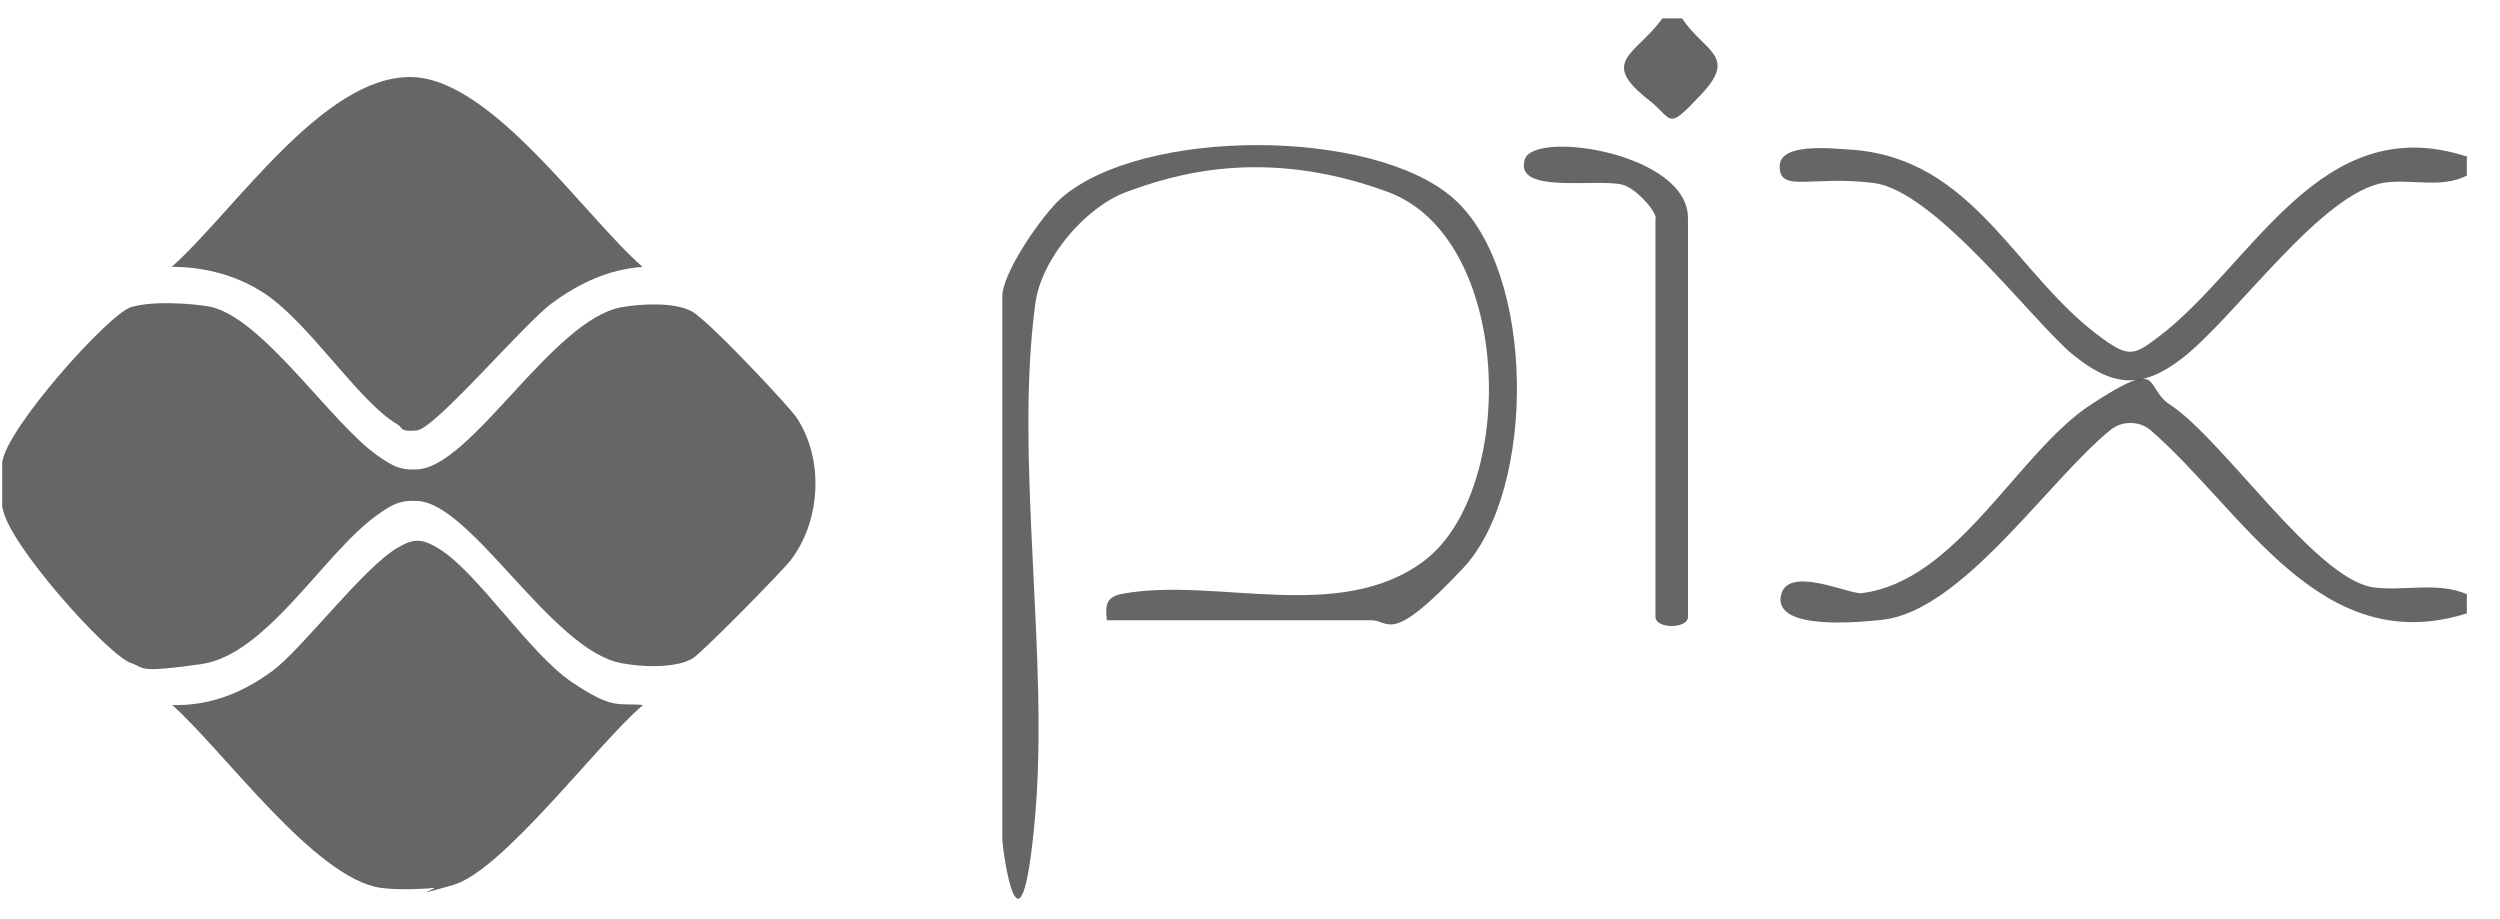 <svg xmlns="http://www.w3.org/2000/svg" width="68" height="25" viewBox="0 0 68 25" fill="none"><g clip-path="url(#clip0_103_877)"><path d="M0.059 13.84V12.594C0.139 11.682 2.955 8.544 3.558 8.357C4.162 8.169 5.234 8.263 5.65 8.33C7.098 8.558 9.015 11.534 10.289 12.406C10.664 12.661 10.865 12.795 11.348 12.768C12.823 12.701 15.022 8.705 16.899 8.357C17.435 8.263 18.36 8.209 18.83 8.477C19.299 8.745 21.471 11.065 21.659 11.347C22.423 12.486 22.329 14.176 21.498 15.248C21.243 15.57 19.071 17.782 18.83 17.916C18.36 18.184 17.435 18.144 16.899 18.037C15.008 17.689 12.823 13.68 11.348 13.626C10.865 13.599 10.651 13.733 10.289 13.988C8.841 14.993 7.272 17.809 5.475 18.064C3.679 18.319 3.947 18.158 3.572 18.037C2.968 17.863 0.153 14.725 0.072 13.8L0.059 13.84Z" fill="black" fill-opacity="0.6"></path><path d="M67.098 4.24V4.777C66.414 5.125 65.623 4.871 64.886 4.964C63.169 5.192 60.836 8.598 59.348 9.751C58.249 10.596 57.471 10.515 56.412 9.671C55.353 8.826 52.658 5.192 50.968 4.978C49.279 4.763 48.407 5.259 48.407 4.522C48.407 3.878 49.815 4.039 50.284 4.066C53.717 4.267 54.803 7.512 57.216 9.228C57.927 9.738 58.074 9.644 58.731 9.148C61.279 7.204 63.102 2.967 67.084 4.254L67.098 4.24Z" fill="black" fill-opacity="0.6"></path><path d="M67.098 16.147V16.684C63.102 17.944 61.024 13.895 58.49 11.696C58.182 11.441 57.712 11.441 57.404 11.696C55.728 13.05 53.368 16.63 51.196 16.858C50.593 16.925 48.313 17.153 48.434 16.241C48.555 15.329 50.298 16.174 50.633 16.134C53.248 15.812 54.883 12.299 56.881 10.999C58.879 9.698 58.302 10.53 59.013 10.999C60.461 11.937 62.968 15.732 64.537 15.973C65.368 16.094 66.28 15.812 67.098 16.161V16.147Z" fill="black" fill-opacity="0.6"></path><path d="M45.753 0.5C46.343 1.398 47.268 1.506 46.289 2.551C45.31 3.597 45.525 3.249 44.854 2.726C43.473 1.653 44.506 1.492 45.216 0.5H45.753Z" fill="black" fill-opacity="0.6"></path><path d="M10.369 24.151C8.573 23.91 6.079 20.411 4.684 19.177C5.717 19.204 6.602 18.842 7.406 18.252C8.211 17.662 9.887 15.436 10.812 14.9C11.241 14.645 11.469 14.645 11.898 14.9C12.944 15.503 14.392 17.769 15.545 18.547C16.698 19.325 16.805 19.11 17.489 19.177C16.282 20.196 13.681 23.682 12.327 24.071C10.973 24.46 11.978 24.138 11.791 24.151C11.442 24.192 10.718 24.205 10.369 24.151Z" fill="black" fill-opacity="0.6"></path><path d="M17.489 7.258C16.55 7.325 15.759 7.7 15.008 8.25C14.258 8.8 11.831 11.669 11.335 11.709C10.839 11.749 10.986 11.642 10.798 11.535C9.726 10.905 8.372 8.706 7.111 7.928C6.387 7.472 5.529 7.258 4.671 7.258C6.36 5.756 8.774 2.082 11.16 2.096C13.346 2.096 15.893 5.877 17.476 7.258H17.489Z" fill="black" fill-opacity="0.6"></path><path d="M30.106 16.858C30.052 16.429 30.106 16.228 30.548 16.147C33.082 15.691 36.421 16.979 38.727 15.262C41.288 13.345 41.167 6.48 37.748 5.22C34.329 3.96 31.849 4.778 30.642 5.22C29.516 5.636 28.322 7.043 28.162 8.25C27.585 12.487 28.55 17.917 28.148 22.288C27.746 26.659 27.263 23.079 27.263 22.825V8.062C27.263 7.419 28.336 5.864 28.859 5.394C31.058 3.464 37.333 3.464 39.531 5.394C41.784 7.379 41.797 13.318 39.8 15.45C37.802 17.582 37.802 16.871 37.306 16.871H30.106V16.858Z" fill="black" fill-opacity="0.6"></path><path d="M45.042 5.93C44.975 5.635 44.465 5.125 44.157 5.032C43.5 4.83 41.167 5.313 41.475 4.334C41.73 3.53 45.913 4.16 45.913 5.93V16.777C45.913 17.112 45.029 17.112 45.029 16.777V5.93H45.042Z" fill="black" fill-opacity="0.6"></path></g><defs><clipPath id="clip0_103_877"><rect width="67.039" height="24" fill="white" transform="translate(0.059 0.5)"></rect></clipPath></defs></svg>